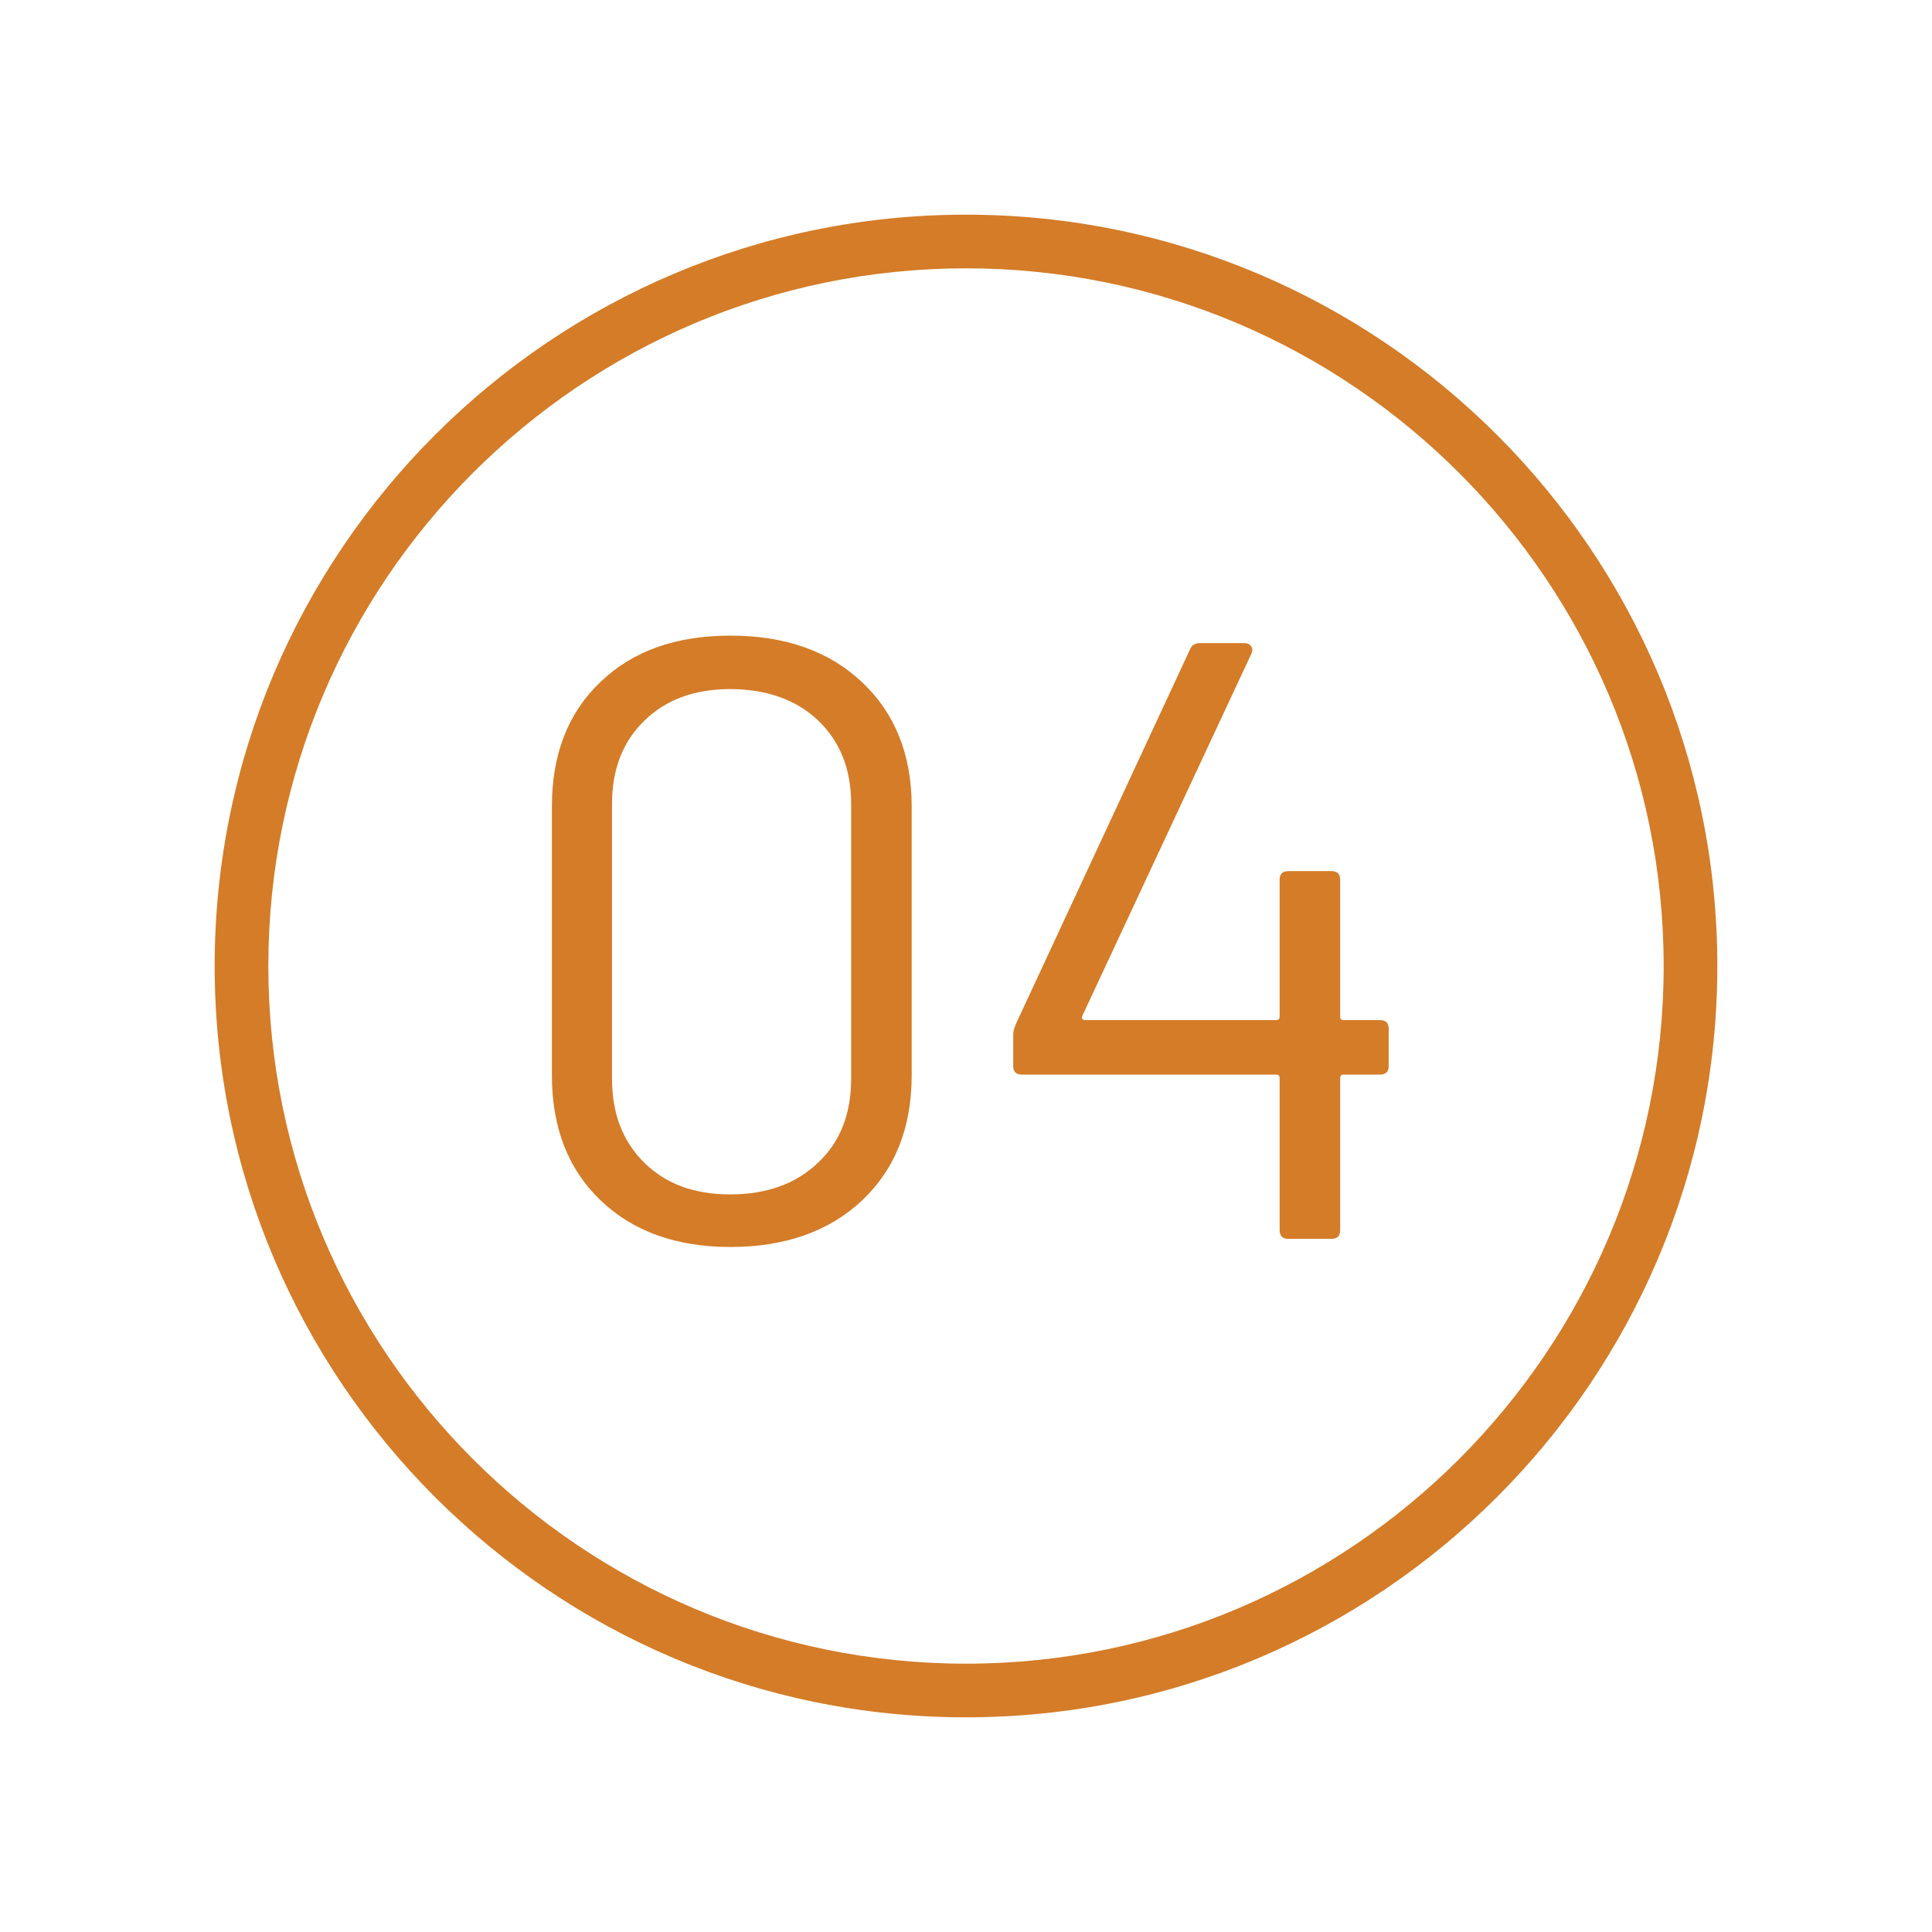 <?xml version="1.0" encoding="UTF-8"?>
<svg id="Orange_Web" xmlns="http://www.w3.org/2000/svg" viewBox="0 0 90 90">
  <defs>
    <style>
      .cls-1 {
        fill: #d47c28;
      }
    </style>
  </defs>
  <path class="cls-1" d="M45,10c-19.3,0-35,15.7-35,35s15.7,35,35,35,35-15.7,35-35S64.3,10,45,10ZM45,77.5c-17.92,0-32.5-14.58-32.5-32.5S27.08,12.5,45,12.5s32.5,14.58,32.5,32.5-14.58,32.5-32.5,32.5Z"/>
  <path class="cls-1" d="M40.17,31.79c-1.53-1.45-3.58-2.18-6.14-2.18s-4.56.72-6.06,2.16c-1.51,1.44-2.26,3.37-2.26,5.8v12.52c0,2.43.75,4.37,2.26,5.82,1.51,1.45,3.53,2.18,6.06,2.18s4.61-.73,6.14-2.18c1.53-1.45,2.3-3.39,2.3-5.82v-12.52c0-2.4-.77-4.33-2.3-5.78ZM39.65,50.25c0,1.64-.51,2.95-1.55,3.92-1.03.98-2.39,1.47-4.08,1.47s-3-.49-4-1.47c-1-.98-1.51-2.28-1.51-3.92v-12.8c0-1.61.5-2.91,1.51-3.88,1-.98,2.34-1.47,4-1.47s3.08.49,4.1,1.47c1.02.98,1.53,2.27,1.53,3.88v12.8Z"/>
  <path class="cls-1" d="M64.29,47.52h-1.7c-.11,0-.16-.05-.16-.16v-6.38c0-.26-.13-.4-.4-.4h-2.02c-.26,0-.4.13-.4.4v6.38c0,.11-.05.16-.16.16h-8.91c-.05,0-.09-.02-.12-.06-.03-.04-.03-.09,0-.14l7.88-16.88c.05-.13.05-.24-.02-.34-.07-.09-.17-.14-.3-.14h-2.1c-.21,0-.36.09-.44.28l-8.12,17.47c-.08.19-.12.34-.12.48v1.47c0,.26.13.4.4.4h11.85c.11,0,.16.05.16.16v7.09c0,.26.13.4.4.4h2.02c.26,0,.4-.13.4-.4v-7.09c0-.11.05-.16.16-.16h1.7c.26,0,.4-.13.4-.4v-1.74c0-.26-.13-.4-.4-.4Z"/>
</svg>
